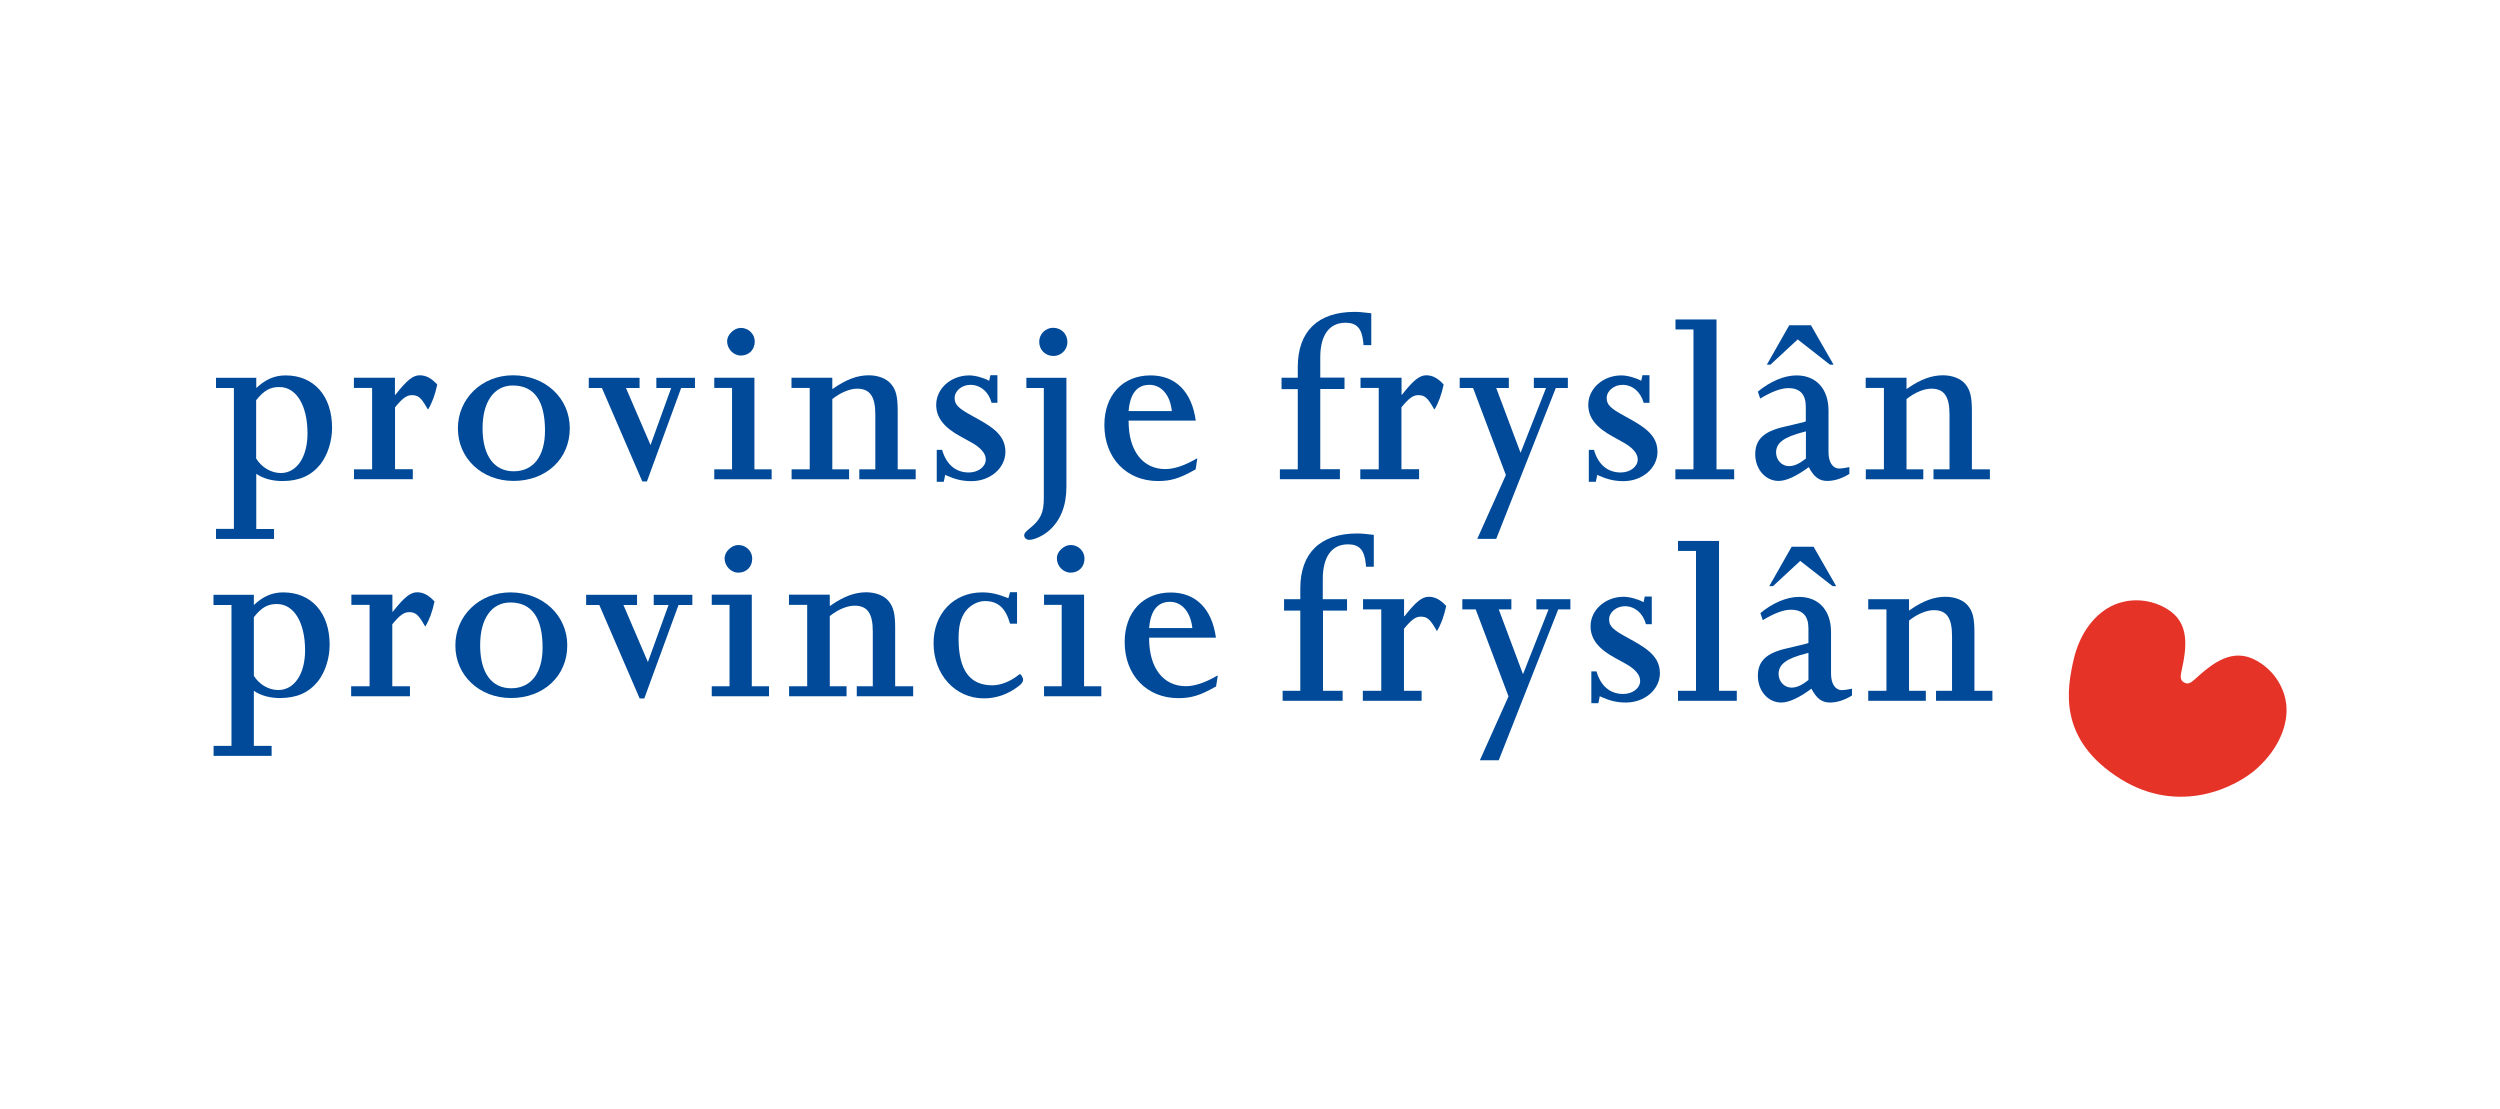 <?xml version="1.0" encoding="UTF-8"?> <!-- Generator: Adobe Illustrator 25.0.1, SVG Export Plug-In . SVG Version: 6.00 Build 0) --> <svg xmlns="http://www.w3.org/2000/svg" xmlns:xlink="http://www.w3.org/1999/xlink" version="1.1" id="Layer_1" x="0px" y="0px" width="2278.9px" height="1010.6px" viewBox="0 0 2278.9 1010.6" style="enable-background:new 0 0 2278.9 1010.6;" xml:space="preserve"> <style type="text/css"> .st0{fill-rule:evenodd;clip-rule:evenodd;fill:#003B75;} .st1{fill:#003B75;} .st2{fill-rule:evenodd;clip-rule:evenodd;fill:#00B1D5;} .st3{fill:#004A99;} .st4{fill:#E53328;} </style> <g> <g> <path class="st3" d="M196.9,482.1h16.3V353.7h-16.3v-9.3h36.7v9.3c8.6-8,16.8-11.5,26.8-11.5c25.7,0,42.3,18.6,42.3,47.8 c0,12.2-4,24.6-10.6,33.2c-8.4,10.4-19.3,15.3-34.8,15.3c-9,0-17.3-2.2-23.7-6.6v50.3h16.2v9.1h-52.9V482.1z M233.6,418.1 c5.1,8.2,13.8,13.1,22.4,13.1c14.4,0,24.3-14.4,24.3-36.1c0-25.7-10.2-42.3-25.7-42.3c-8.2,0-13.8,2.9-21.1,12V418.1z"></path> <path class="st3" d="M322.6,427.8h16.6v-74.2h-16.6v-9.3H360v15.5h0.5c10.6-13.5,16.1-17.7,22.1-17.7c5.5,0,10.4,2.4,16,8.4 c-2,9.3-4.7,16.8-8.4,22.8c-0.7-0.9-1.1-1.5-1.3-2c-5.1-8.9-7.8-11.1-13.5-11.1c-4.7,0-8.6,2.9-15.3,11.1v56.4h16.2v9.1h-53.6 V427.8z"></path> <path class="st3" d="M467.6,342.1c29.5,0,51.8,20.8,51.8,48.3c0,27.9-21.5,48-51.3,48c-28.8,0-50.7-20.6-50.7-47.8 C417.3,363.4,439.3,342.1,467.6,342.1z M468.3,429.6c17.9,0,28.5-13.7,28.5-37c0-27.4-9.9-41.2-29.4-41.2 c-17,0-27.5,14.9-27.5,38.8v1.8C440.4,416.1,450.8,429.6,468.3,429.6z"></path> <path class="st3" d="M536.7,344.4h46.3v9.3h-12.4l22.4,52l18.8-52h-13.5v-9.3h35.2v9.3h-12.6l-31.2,85.2h-4.2l-36.8-85.2h-12 V344.4z"></path> <path class="st3" d="M651.1,427.8h16.2v-74.2h-16.2v-9.3h36.6v83.5h15.7v9.1h-52.3V427.8z M666.8,302.7c2.4-2.4,5.5-3.8,8.6-3.8 c6.8,0,12.6,5.5,12.6,12.4c0,7.5-5.3,12.8-12.6,12.8c-6.9,0-12.6-6-12.6-13.1C662.8,308.1,664.2,305.2,666.8,302.7z"></path> <path class="st3" d="M721.5,427.8h16.6v-74.2h-16.6v-9.3h37.2v10.4l1.4-0.9c11.5-8,21.7-11.7,31.8-11.7c8.4,0,16.2,2.9,20.4,8 c4.5,5.3,6,11.5,6,24.4v3.3v50h16.4v9.1h-51.4v-9.1h14.6v-50c0-16.4-4.9-23.5-16.6-23.5c-6.6,0-15.3,3.6-22.6,9.5v64H774v9.1 h-52.4V427.8z"></path> <path class="st3" d="M853.9,410.1h4.9c3.8,13.3,12.4,20.6,24.3,20.6c8.7,0,15.5-5.3,15.5-11.9c0-5.5-4.7-10.9-13.5-15.7l-8.9-4.9 c-15.7-8.4-22.8-17.5-22.8-29.2c0-14.8,13.5-26.8,30.1-26.8c5.3,0,12.8,2,18.2,4.9l1.1-5.1h6.4v25.2h-5.3 c-2.6-10-10.2-16.4-19.3-16.4c-7.8,0-14.4,5.5-14.4,12c0,6,3.1,9.3,16.6,16.6c16.8,9.1,22.3,13.5,26.6,20.4c2,3.5,3.1,7.5,3.1,12 c0,14.8-13.7,26.8-31,26.8c-8.2,0-14.6-1.6-22.6-5.1l-1.3-0.7l-1.3,6.4h-6.4V410.1z"></path> <path class="st3" d="M935.6,344.4h36.5v96.3v2.9c0,17.1-5.1,30.3-15.3,39.6c-5.5,4.9-13.5,8.9-18.6,8.9c-2.6,0-4.6-1.8-4.6-4.2 c0-1.5,1.1-3.1,4.8-6c10.2-8.2,13.1-14.4,13.1-27.9v-2.2v-98.1h-15.9V344.4z M959.9,298.8c7.5,0,13.1,5.5,13.1,13.1 c0,6.9-5.8,12.6-12.6,12.6c-7.5,0-13.1-5.5-13.1-13C947.3,304.5,953.1,298.8,959.9,298.8z"></path> <path class="st3" d="M1028.8,383.3v0.9c0,26.8,13,43.4,33.4,43.4c7.7,0,17-2.9,28.1-9.3l1.1-0.4l-1.5,10l-0.9,0.4 c-13.7,7.8-21.7,10.2-33.4,10.2c-28.8,0-48.9-21-48.9-51.1c0-27.2,16.8-45.2,42.1-45.2c22.8,0,37.6,14.8,41.2,41.2H1028.8z M1068.2,374.7c-1.5-14.6-9.5-23.9-20.4-23.9c-11.3,0-17.7,8-19,23.9H1068.2z"></path> <path class="st3" d="M1166.9,427.8h16.1v-73.1h-14.8v-10.4h14.8v-9.7c0-32.6,18.4-50.3,51.8-50.3c4,0,7.9,0.4,13.9,1.1l1.3,0.2v29 h-7.1l-0.2-2.7c-1.3-12.6-5.9-17.7-16.2-17.7c-14.8,0-23,11.3-23,31.6v18.4h22.1v10.4h-22.1v73.1h17.9v9.1h-54.7V427.8z"></path> <path class="st3" d="M1240.2,427.8h16.6v-74.2h-16.6v-9.3h37.4v15.5h0.4c10.6-13.5,16.2-17.7,22.1-17.7c5.5,0,10.4,2.4,15.9,8.4 c-2,9.3-4.7,16.8-8.4,22.8c-0.7-0.9-1.1-1.5-1.3-2c-5.1-8.9-7.8-11.1-13.5-11.1c-4.7,0-8.6,2.9-15.3,11.1v56.4h16.1v9.1h-53.6 V427.8z"></path> <path class="st3" d="M1330.7,344.4h44.7v9.3h-11.5l22.2,59.1l23.2-59.1h-11.1v-9.3h31v9.3h-11l-54.3,137.5h-17.3l26.1-58.2 l-29.9-79.3h-12.2V344.4z"></path> <path class="st3" d="M1448.1,410.1h4.9c3.8,13.3,12.4,20.6,24.4,20.6c8.6,0,15.5-5.3,15.5-11.9c0-5.5-4.7-10.9-13.5-15.7l-8.8-4.9 c-15.7-8.4-22.8-17.5-22.8-29.2c0-14.8,13.5-26.8,30.1-26.8c5.3,0,12.8,2,18.2,4.9l1.1-5.1h6.4v25.2h-5.3 c-2.7-10-10.2-16.4-19.3-16.4c-7.7,0-14.4,5.5-14.4,12c0,6,3.1,9.3,16.6,16.6c16.8,9.1,22.3,13.5,26.6,20.4c2,3.5,3.1,7.5,3.1,12 c0,14.8-13.7,26.8-31,26.8c-8.2,0-14.6-1.6-22.6-5.1l-1.3-0.7l-1.3,6.4h-6.4V410.1z"></path> <path class="st3" d="M1527.3,427.8h16.4V300.3h-16.4v-9.1h37.4v136.6h16.1v9.1h-53.6V427.8z"></path> <path class="st3" d="M1602.4,357c11.1-9.3,24.1-14.8,35.2-14.8c17.9,0,29.2,12.2,29.2,32.1v2.2v35.6c0,9.3,3.8,15,9.9,15 c1.5,0,4.9-0.4,8-1.1l1.1-0.2v6.2c-6.7,4.2-13.8,6.4-20,6.4c-7.5,0-12.2-3.5-17-12.6c-11.3,8.4-20.6,12.6-27.5,12.6 c-11.9,0-21.3-10.6-21.3-24.4c0-13.1,7.6-20.6,25.7-24.8l18.4-4.4l2-0.7v-13.3c0-11.3-5.3-17-15.9-17c-6.6,0-15,3.1-25.7,9.5 L1602.4,357z M1650.8,296.5l20.6,35.9h-3.3l-29.4-23l-24.8,23h-3.3l20.4-35.9H1650.8z M1644.4,393.7c-18.4,4.7-25.4,10-25.4,18.8 c0,6.9,5.3,12.4,11.7,12.4c4.9,0,9.5-2.2,15.5-6.9v-24.8L1644.4,393.7z"></path> <path class="st3" d="M1700.7,427.8h16.6v-74.2h-16.6v-9.3h37.2v10.4l1.3-0.9c11.5-8,21.7-11.7,31.9-11.7c8.4,0,16.2,2.9,20.4,8 c4.4,5.3,6,11.5,6,24.4v3.3v50h16.4v9.1h-51.4v-9.1h14.6v-50c0-16.4-4.9-23.5-16.6-23.5c-6.7,0-15.3,3.6-22.6,9.5v64h15.3v9.1 h-52.4V427.8z"></path> </g> <g> <path class="st3" d="M1169.2,629.7h16.1v-73.1h-14.8v-10.4h14.8v-9.7c0-32.5,18.4-50.2,51.8-50.2c4,0,7.9,0.4,13.9,1.1l1.3,0.2v29 h-7.1l-0.2-2.7c-1.3-12.6-5.9-17.7-16.2-17.7c-14.8,0-23,11.3-23,31.6v18.4h22.1v10.4H1206v73.1h17.9v9.1h-54.7V629.7z"></path> <path class="st3" d="M1242.5,629.7h16.6v-74.2h-16.6v-9.3h37.4v15.5h0.4c10.6-13.5,16.2-17.7,22.1-17.7c5.5,0,10.4,2.4,15.9,8.4 c-2,9.3-4.7,16.8-8.4,22.8c-0.7-0.9-1.1-1.5-1.3-2c-5.1-8.8-7.8-11.1-13.5-11.1c-4.7,0-8.6,2.9-15.3,11.1v56.5h16.1v9.1h-53.6 V629.7z"></path> <path class="st3" d="M1333,546.2h44.7v9.3h-11.5l22.1,59.1l23.3-59.1h-11.1v-9.3h31v9.3h-11.1L1366.2,693H1349l26.1-58.2 l-29.9-79.3H1333V546.2z"></path> <path class="st3" d="M1450.4,612h4.9c3.8,13.3,12.4,20.6,24.3,20.6c8.7,0,15.5-5.3,15.5-12c0-5.5-4.7-10.9-13.5-15.7l-8.9-4.9 c-15.7-8.4-22.8-17.5-22.8-29.2c0-14.8,13.5-26.8,30.1-26.8c5.3,0,12.8,2,18.2,4.9l1.1-5.1h6.4V569h-5.3 c-2.6-9.9-10.2-16.4-19.2-16.4c-7.7,0-14.4,5.5-14.4,12c0,6,3.1,9.3,16.6,16.6c16.8,9.1,22.3,13.5,26.6,20.4c2,3.6,3.1,7.5,3.1,12 c0,14.8-13.7,26.8-31,26.8c-8.2,0-14.6-1.6-22.5-5.1l-1.3-0.7l-1.3,6.4h-6.4V612z"></path> <path class="st3" d="M1529.6,629.7h16.4V502.2h-16.4v-9.1h37.4v136.6h16.2v9.1h-53.6V629.7z"></path> <path class="st3" d="M1604.7,558.9c11.1-9.3,24.1-14.8,35.2-14.8c17.9,0,29.2,12.2,29.2,32.1v2.2V614c0,9.3,3.8,15.1,10,15.1 c1.6,0,4.9-0.4,8-1.1l1.1-0.2v6.2c-6.7,4.2-13.8,6.4-20,6.4c-7.5,0-12.2-3.6-17-12.6c-11.3,8.4-20.6,12.6-27.5,12.6 c-12,0-21.3-10.6-21.3-24.4c0-13.1,7.5-20.6,25.7-24.8l18.4-4.4l2-0.7v-13.3c0-11.3-5.3-17-16-17c-6.6,0-15,3.1-25.6,9.5 L1604.7,558.9z M1653.2,498.4l20.6,35.9h-3.3l-29.5-23l-24.8,23h-3.4l20.4-35.9H1653.2z M1646.7,595.6 c-18.4,4.6-25.4,10-25.4,18.8c0,6.9,5.3,12.4,11.7,12.4c4.9,0,9.5-2.2,15.5-6.9v-24.8L1646.7,595.6z"></path> <path class="st3" d="M1703,629.7h16.6v-74.2H1703v-9.3h37.2v10.4l1.3-0.9c11.5-8,21.7-11.7,31.9-11.7c8.4,0,16.2,2.9,20.4,8 c4.5,5.3,6,11.5,6,24.4v3.3v50h16.4v9.1h-51.4v-9.1h14.6v-50c0-16.4-4.9-23.5-16.6-23.5c-6.7,0-15.3,3.6-22.6,9.5v64h15.3v9.1 H1703V629.7z"></path> </g> <g> <path class="st3" d="M194.6,679.9h16.4V551.5h-16.4v-9.3h36.8v9.3c8.6-8,16.8-11.5,26.8-11.5c25.7,0,42.3,18.6,42.3,47.8 c0,12.2-4,24.6-10.6,33.2c-8.4,10.4-19.3,15.3-34.8,15.3c-9.1,0-17.3-2.2-23.7-6.6v50.2h16.2v9.1h-52.9V679.9z M231.3,615.9 c5.1,8.2,13.7,13.1,22.4,13.1c14.4,0,24.4-14.4,24.4-36.1c0-25.7-10.2-42.3-25.7-42.3c-8.2,0-13.8,2.9-21,12V615.9z"></path> <path class="st3" d="M320.3,625.6h16.6v-74.2h-16.6v-9.3h37.4v15.5h0.4c10.6-13.5,16.2-17.7,22.1-17.7c5.5,0,10.4,2.4,15.9,8.4 c-2,9.3-4.7,16.8-8.4,22.8c-0.7-0.9-1.1-1.6-1.3-2c-5.1-8.8-7.8-11.1-13.5-11.1c-4.7,0-8.6,2.9-15.3,11.1v56.5h16.1v9.1h-53.6 V625.6z"></path> <path class="st3" d="M465.3,540c29.4,0,51.8,20.8,51.8,48.3c0,27.9-21.5,48-51.3,48c-28.8,0-50.7-20.6-50.7-47.8 C415,561.2,437,540,465.3,540z M466,627.4c17.9,0,28.6-13.7,28.6-37c0-27.5-10-41.2-29.4-41.2c-17.1,0-27.5,14.8-27.5,38.7v1.8 C438.1,613.9,448.5,627.4,466,627.4z"></path> <path class="st3" d="M534.4,542.2h46.3v9.3h-12.4l22.3,52l18.8-52h-13.5v-9.3h35.2v9.3h-12.6l-31.2,85.2h-4.2l-36.8-85.2h-12 V542.2z"></path> <path class="st3" d="M648.8,625.6H665v-74.2h-16.2v-9.3h36.5v83.5h15.7v9.1h-52.2V625.6z M664.5,500.6c2.4-2.4,5.5-3.8,8.6-3.8 c6.9,0,12.6,5.5,12.6,12.4c0,7.5-5.3,12.8-12.6,12.8c-6.8,0-12.6-6-12.6-13.1C660.6,505.9,661.9,503,664.5,500.6z"></path> <path class="st3" d="M719.2,625.6h16.6v-74.2h-16.6v-9.3h37.2v10.4l1.3-0.9c11.5-8,21.7-11.7,31.9-11.7c8.4,0,16.2,2.9,20.4,8 c4.4,5.3,6,11.5,6,24.4v3.3v50h16.4v9.1H781v-9.1h14.6v-50c0-16.4-4.9-23.5-16.6-23.5c-6.6,0-15.3,3.5-22.6,9.5v64h15.3v9.1h-52.4 V625.6z"></path> <path class="st3" d="M927.1,568.5h-6.4c-4-14.4-11.1-20.6-23-20.6c-6.4,0-13.5,3.8-17.7,9.5c-4.4,6.2-6.2,13.3-6.2,24.8 c0,28.6,10.2,42.5,30.8,42.5c7.1,0,15.5-3.1,22.8-8.6c0.7-0.7,1.1-0.9,1.3-1.1c0.4-0.2,0.7-0.4,1.1-0.4c0.5,0,1.1,0.4,1.3,1.1 l0.9,1.6l0.4,1.1c0.2,0.2,0.2,0.9,0.2,1.6c0,1.5-1.6,3.8-4.4,5.7c-9.6,7.3-20,10.9-31.4,10.9c-26.1,0-45.8-21.7-45.8-50.3 c0-27,18.4-46.3,44.3-46.3c7.5,0,13.9,1.3,23.9,5.3l1.5-5.5h6.4V568.5z"></path> <path class="st3" d="M951.7,625.6h16.1v-74.2h-16.1v-9.3h36.5v83.5h15.7v9.1h-52.2V625.6z M967.4,500.6c2.4-2.4,5.5-3.8,8.6-3.8 c6.9,0,12.6,5.5,12.6,12.4c0,7.5-5.3,12.8-12.6,12.8c-6.9,0-12.6-6-12.6-13.1C963.4,505.9,964.7,503,967.4,500.6z"></path> <path class="st3" d="M1047.5,581.2v0.9c0,26.8,13,43.4,33.4,43.4c7.7,0,17.1-2.9,28.1-9.3l1.1-0.4l-1.6,10l-0.9,0.4 c-13.8,7.8-21.7,10.2-33.5,10.2c-28.8,0-48.9-21-48.9-51.1c0-27.2,16.8-45.2,42-45.2c22.8,0,37.6,14.8,41.2,41.2H1047.5z M1086.9,572.5c-1.6-14.6-9.5-23.9-20.4-23.9c-11.3,0-17.7,8-19,23.9H1086.9z"></path> </g> <path class="st4" d="M1933.2,710.2c-58-36.1-48.8-82.6-43.1-108.3c5.7-25.5,20.2-43.3,37.3-50.7c11.3-4.8,29.3-6.9,47.2,3.4 c22.3,12.8,18.6,36.2,13.8,57.9c-1.1,5-0.6,7.8,2.5,9.6c3.1,1.8,5.8,0.8,9.5-2.6c16.4-15,34.8-29.9,57.1-17 c17.9,10.3,25.1,27,26.5,39.2c2.2,18.5-6.7,40.5-26,58.2C2038.7,717.7,1986.8,743.4,1933.2,710.2z"></path> </g> </svg> 